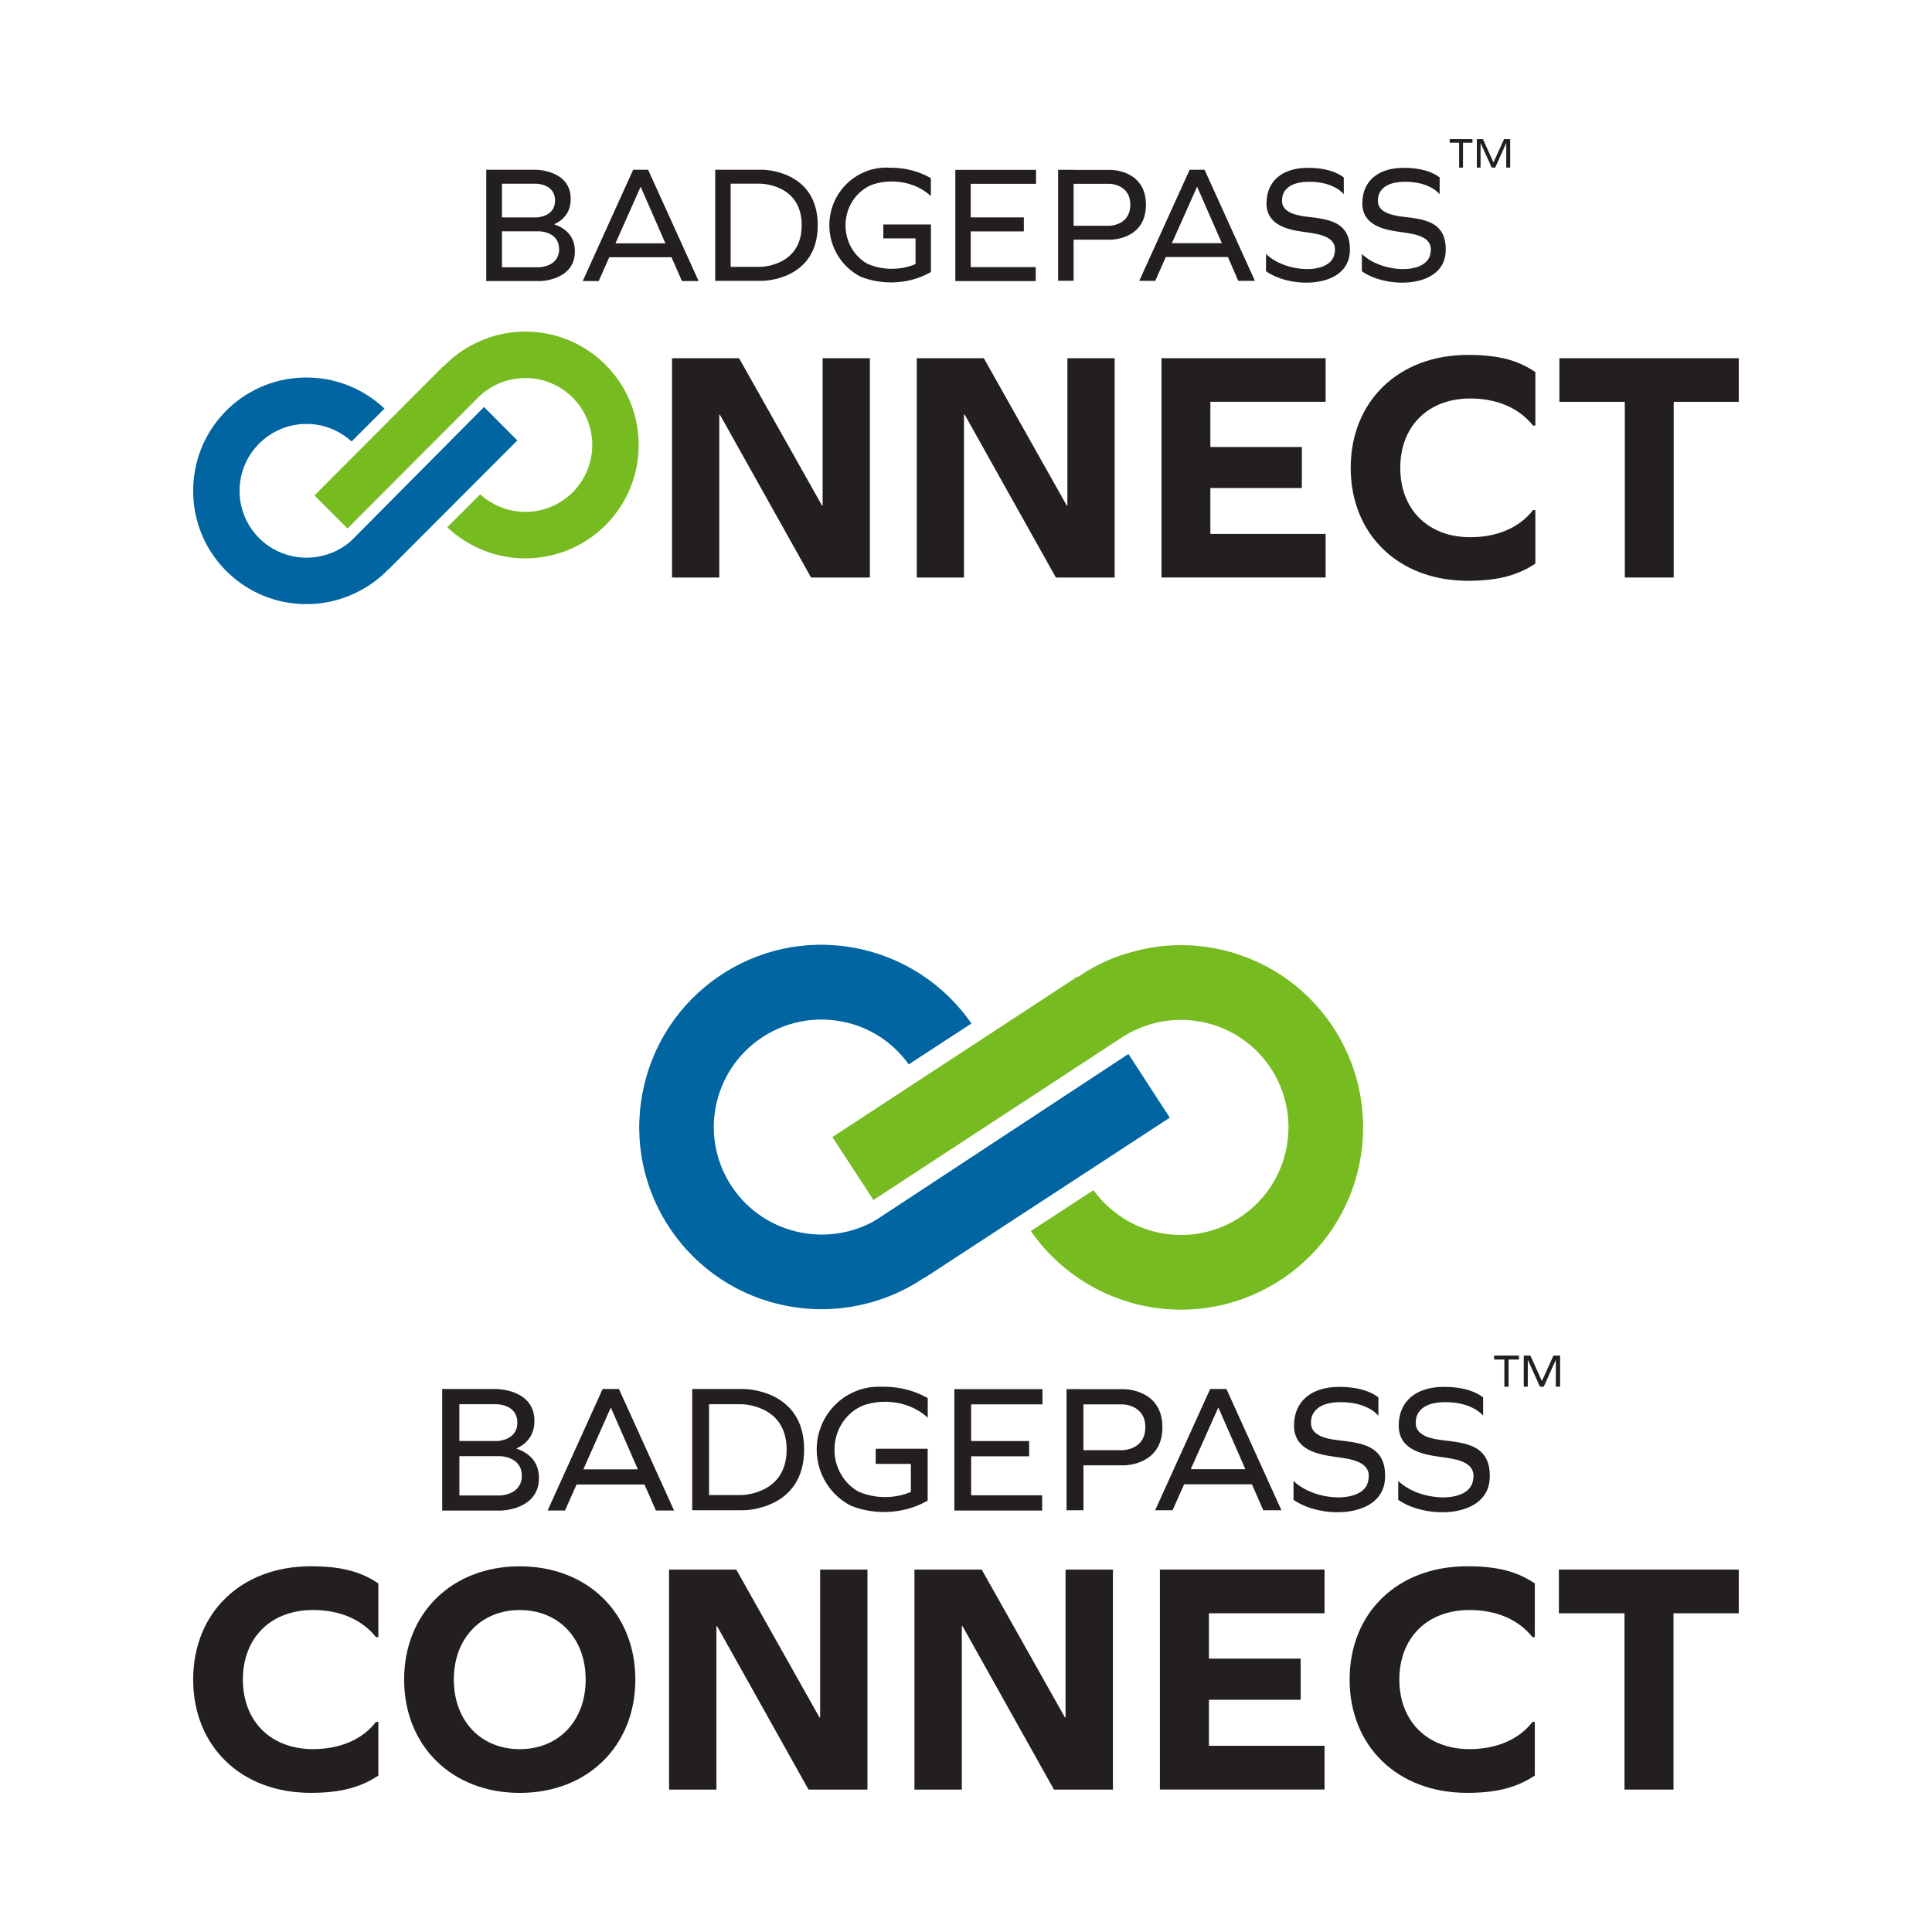 <?xml version="1.0" encoding="UTF-8"?> <svg xmlns="http://www.w3.org/2000/svg" id="Layer_1" data-name="Layer 1" viewBox="0 0 500 500"><defs><style> .cls-1 { fill: #0065a1; } .cls-2 { fill: #76bc21; } .cls-3 { fill: #231f20; } </style></defs><g><g><g><path class="cls-2" d="M81.37,128.23l33.33-33.43,.06,.06c2.38-2.49,5.14-4.53,8.28-6.02,3.75-1.86,7.88-2.93,12.27-3.01,16.22-.37,29.61,12.48,29.97,28.69,.37,16.22-12.47,29.61-28.69,29.98-8.07,.15-15.43-2.92-20.84-8.04l8.52-8.52c3.17,2.86,7.42,4.63,12.08,4.53,9.55-.21,17.13-8.12,16.92-17.71-.22-9.55-8.13-17.13-17.68-16.92-4.17,.09-8.01,1.67-10.96,4.2-.43,.37-.82,.76-1.22,1.16l-33.48,33.57-8.55-8.55Z"></path><path class="cls-1" d="M133.88,114l-33.33,33.36-.03-.03c-2.37,2.47-5.17,4.5-8.31,6.03-3.71,1.82-7.88,2.89-12.27,2.98-16.19,.37-29.61-12.45-29.94-28.66-.37-16.22,12.44-29.64,28.66-29.97,8.07-.18,15.43,2.92,20.85,8.03l-8.52,8.52c-3.16-2.89-7.39-4.65-12.05-4.54-9.55,.22-17.13,8.1-16.94,17.68,.21,9.59,8.15,17.14,17.71,16.92,4.17-.09,8-1.64,10.96-4.17,.43-.4,.79-.76,1.18-1.16l33.42-33.66,8.62,8.67Z"></path></g><g><path class="cls-3" d="M186.32,107.32h-.17v42.14h-12.23v-56.76h17.35l21.46,38.12h.16v-38.12h12.23v56.76h-15.22l-23.59-42.14Z"></path><path class="cls-3" d="M249.65,107.32h-.17v42.14h-12.22v-56.76h17.35l21.46,38.12h.17v-38.12h12.23v56.76h-15.21l-23.59-42.14Z"></path><path class="cls-3" d="M336.92,126.3h-23.68v11.88h29.83v11.28h-42.48v-56.76h42.48v11.28h-29.83v11.71h23.68v10.6Z"></path><path class="cls-3" d="M397.35,96.29v13.85h-.6c-3.58-4.53-9.31-7.01-16.24-7.01-10.94,0-18.12,7.19-18.12,17.95s7.18,17.95,18.12,17.95c6.84,0,12.65-2.4,16.24-7.01h.6v13.85c-4.53,2.99-9.66,4.44-17.44,4.44-18.12,0-30.35-12.14-30.35-29.23s12.23-29.23,30.35-29.23c7.87,0,12.91,1.37,17.44,4.44Z"></path><path class="cls-3" d="M433.16,149.46h-12.66v-45.47h-16.93v-11.28h46.42v11.28h-16.84v45.47Z"></path></g></g><g><g><polygon class="cls-3" points="375.18 36.94 377.62 36.94 377.62 43.38 378.62 43.38 378.62 36.94 381.07 36.94 381.07 36.01 375.18 36.01 375.18 36.94"></polygon><polygon class="cls-3" points="390.28 36.01 390.14 36.01 389.82 36.01 389.38 36.01 389.25 36.01 386.51 42.04 383.79 36.01 383.62 36.01 383.17 36.01 382.89 36.01 382.72 36.01 382.21 36.01 382.21 43.38 383.17 43.38 383.17 37 386.06 43.38 386.95 43.38 389.82 37 389.82 43.38 390.83 43.38 390.83 36.01 390.28 36.01"></polygon></g><g><polygon class="cls-3" points="247.24 47 247.24 47.57 247.24 56.26 247.24 59.89 247.24 69.13 247.24 72.74 251.22 72.74 268.05 72.74 268.05 69.13 251.22 69.13 251.22 59.89 264.97 59.89 264.97 56.26 251.22 56.26 251.22 47.57 268.12 47.57 268.12 43.96 247.24 43.96 247.24 47"></polygon><path class="cls-3" d="M307.88,43.93l-13.04,28.75h4.14l2.73-6.16h16.07l2.68,6.16h4.31l-13.03-28.75h-3.86Zm-4.6,19.01l6.53-14.63,6.41,14.63h-12.94Z"></path><path class="cls-3" d="M163.86,43.93l-13.05,28.81h4.13l2.74-6.17h16.1l2.71,6.17h4.31l-13.07-28.81h-3.87Zm-4.58,19.05l6.52-14.66,6.41,14.66h-12.92Z"></path><path class="cls-3" d="M197.27,43.93h-12.17v28.75h12.17s14.36,0,14.36-14.4-14.36-14.35-14.36-14.35Zm-.56,25.14h-7.62v-21.53h7.62s10.77-.04,10.77,10.74-10.77,10.79-10.77,10.79Z"></path><path class="cls-3" d="M287.54,43.97h-9.69v-.02h-4.01v28.72h4.01v-10.65h9.69s9.03,0,9.03-9.03-9.03-9.02-9.03-9.02Zm-.46,14.46h-9.23v-10.86h9.23s5.44,0,5.44,5.42-5.44,5.44-5.44,5.44Z"></path><path class="cls-3" d="M361.35,55.82c-5.06-.93-4.77-3.45-4.73-4.26,.03-.81,.42-4.52,7-4.52s8.96,3.23,8.96,3.23v-4.31s-2.56-2.53-9.28-2.53-10.73,3.49-10.73,9.19,5.56,6.83,9.75,7.41c4.19,.56,9.16,1.23,7.73,6.13-1.42,4.88-12.43,4.52-17.6-.43v4.47c6.65,4.67,21.26,4.37,21.69-5.05,.44-9.08-7.73-8.39-12.79-9.32Z"></path><path class="cls-3" d="M336.54,55.82c-5.06-.93-4.77-3.45-4.74-4.26,.02-.81,.43-4.52,7.01-4.52s8.96,3.23,8.96,3.23v-4.31s-2.57-2.53-9.27-2.53-10.73,3.49-10.73,9.19,5.55,6.83,9.73,7.41c4.2,.56,9.16,1.23,7.74,6.13-1.42,4.88-12.44,4.52-17.6-.43v4.47c6.64,4.67,21.26,4.37,21.7-5.05,.43-9.08-7.72-8.39-12.8-9.32Z"></path><path class="cls-3" d="M229.87,43.38h0c-.18,0-.37,0-.55,0-1.95,0-3.83,.39-5.54,1.11h0c-5.37,2.22-9.15,7.56-9.15,13.79,0,5.8,3.27,10.84,8.05,13.3h0c2.38,.97,5.06,1.51,7.89,1.51,.17,0,.33,0,.51,0h0c3.67-.08,7.04-1.07,9.85-2.7v-12.3h-12.33v3.6h8.34v6.65c-1.84,.79-3.92,1.22-6.11,1.22-.23,0-.47,0-.69,0h-.02c-2.08-.09-4.02-.57-5.74-1.35h-.01c-3.3-1.92-5.55-5.63-5.55-9.89,0-4.77,2.82-8.86,6.8-10.48h0c.99-.35,2.02-.6,3.09-.74h0c.68-.09,1.39-.13,2.1-.13,4.01,0,7.62,1.46,10.1,3.78v-4.64c-2.93-1.71-6.51-2.71-10.36-2.71-.23,0-.46,0-.69,0Z"></path><path class="cls-3" d="M143.4,58.05c2.17-1,4.3-2.89,4.3-6.56,0-7.52-8.95-7.55-8.95-7.55h-8.84s-4.07-.01-4.07-.01v28.81h13.93s9.01-.09,9.01-7.7c0-4.28-2.89-6.16-5.38-6.99Zm-4.57-10.5s4.82,.02,4.82,4.34-4.79,4.37-4.79,4.37h-8.95v-8.71h8.92Zm.71,21.62h-9.63v-9.31h9.63s5.16,.03,5.16,4.63-5.16,4.68-5.16,4.68Z"></path></g></g></g><g><g><path class="cls-3" d="M97.92,409.81v13.88h-.61c-3.6-4.54-9.34-7.02-16.28-7.02-10.97,0-18.17,7.2-18.17,17.99s7.2,18.01,18.17,18.01c6.86,0,12.68-2.4,16.28-7.04h.61v13.89c-4.55,3.01-9.69,4.47-17.49,4.47-18.18,0-30.44-12.18-30.44-29.33s12.26-29.31,30.44-29.31c7.88,0,12.94,1.37,17.49,4.45Z"></path><path class="cls-3" d="M164.43,434.67c0,17.15-12.34,29.33-29.92,29.33s-29.92-12.18-29.92-29.33,12.34-29.31,29.92-29.31,29.92,12.16,29.92,29.31Zm-46.98,0c0,10.63,6.94,18.01,17.06,18.01s17.06-7.38,17.06-18.01-6.95-17.99-17.06-17.99-17.06,7.38-17.06,17.99Z"></path><path class="cls-3" d="M185.59,420.87h-.18v42.27h-12.26v-56.93h17.4l21.52,38.24h.18v-38.24h12.25v56.93h-15.26l-23.65-42.27Z"></path><path class="cls-3" d="M249.1,420.87h-.18v42.27h-12.26v-56.93h17.41l21.52,38.24h.17v-38.24h12.26v56.93h-15.26l-23.65-42.27Z"></path><path class="cls-3" d="M336.61,439.9h-23.74v11.91h29.92v11.32h-42.61v-56.93h42.61v11.31h-29.92v11.74h23.74v10.64Z"></path><path class="cls-3" d="M397.21,409.81v13.88h-.6c-3.6-4.54-9.34-7.02-16.28-7.02-10.98,0-18.18,7.2-18.18,17.99s7.21,18.01,18.18,18.01c6.85,0,12.68-2.4,16.28-7.04h.6v13.89c-4.55,3.01-9.69,4.47-17.49,4.47-18.18,0-30.44-12.18-30.44-29.33s12.26-29.31,30.44-29.31c7.88,0,12.94,1.37,17.49,4.45Z"></path><path class="cls-3" d="M433.11,463.14h-12.69v-45.62h-16.98v-11.31h46.55v11.31h-16.89v45.62Z"></path></g><g><g><g><polygon class="cls-3" points="386.67 351.85 389.33 351.85 389.33 358.88 390.42 358.88 390.42 351.85 393.1 351.85 393.1 350.82 386.67 350.82 386.67 351.85"></polygon><polygon class="cls-3" points="403.16 350.82 403 350.82 402.65 350.82 402.17 350.82 402.03 350.82 399.04 357.42 396.07 350.82 395.88 350.82 395.39 350.82 395.08 350.82 394.89 350.82 394.35 350.82 394.35 358.88 395.39 358.88 395.39 351.91 398.55 358.88 399.52 358.88 402.65 351.91 402.65 358.88 403.76 358.88 403.76 350.82 403.16 350.82"></polygon></g><g><polygon class="cls-3" points="246.99 362.83 246.99 363.45 246.99 372.94 246.99 376.89 246.99 386.98 246.99 390.93 251.33 390.93 269.71 390.93 269.71 386.98 251.33 386.98 251.33 376.89 266.34 376.89 266.34 372.94 251.33 372.94 251.33 363.45 269.79 363.45 269.79 359.51 246.99 359.51 246.99 362.83"></polygon><path class="cls-3" d="M313.19,359.47l-14.24,31.38h4.51l2.99-6.72h17.55l2.93,6.72h4.7l-14.23-31.38h-4.21Zm-5.02,20.75l7.13-15.97,7,15.97h-14.13Z"></path><path class="cls-3" d="M155.96,359.47l-14.24,31.45h4.5l3-6.74h17.57l2.96,6.74h4.7l-14.27-31.45h-4.23Zm-4.99,20.8l7.11-16.01,7,16.01h-14.11Z"></path><path class="cls-3" d="M192.43,359.47h-13.29v31.38h13.29s15.68,0,15.68-15.72-15.68-15.66-15.68-15.66Zm-.61,27.45h-8.32v-23.51h8.32s11.76-.04,11.76,11.73-11.76,11.78-11.76,11.78Z"></path><path class="cls-3" d="M290.98,359.52h-10.58v-.02h-4.38v31.35h4.38v-11.62h10.58s9.85,0,9.85-9.86-9.85-9.85-9.85-9.85Zm-.51,15.79h-10.08v-11.86h10.08s5.94,0,5.94,5.92-5.94,5.94-5.94,5.94Z"></path><path class="cls-3" d="M371.57,372.46c-5.53-1.02-5.2-3.76-5.16-4.66,.03-.88,.45-4.93,7.64-4.93s9.78,3.52,9.78,3.52v-4.71s-2.79-2.76-10.13-2.76-11.71,3.8-11.71,10.03,6.07,7.45,10.65,8.08c4.57,.61,9.99,1.34,8.43,6.69-1.55,5.34-13.58,4.94-19.21-.46v4.89c7.25,5.1,23.22,4.76,23.68-5.52,.48-9.91-8.43-9.16-13.96-10.17Z"></path><path class="cls-3" d="M344.48,372.46c-5.53-1.02-5.22-3.76-5.18-4.66,.02-.88,.47-4.93,7.65-4.93s9.78,3.52,9.78,3.52v-4.71s-2.8-2.76-10.12-2.76-11.72,3.8-11.72,10.03,6.06,7.45,10.63,8.08c4.59,.61,10,1.34,8.45,6.69-1.55,5.34-13.59,4.94-19.21-.46v4.89c7.25,5.1,23.22,4.76,23.69-5.52,.47-9.91-8.44-9.16-13.97-10.17Z"></path><path class="cls-3" d="M228.02,358.88h-.61c-2.13,0-4.18,.41-6.05,1.2h-.01c-5.86,2.42-9.99,8.25-9.99,15.05,0,6.34,3.58,11.83,8.79,14.52h0c2.6,1.06,5.53,1.65,8.62,1.65,.19,0,.37,0,.56,0h0c4-.09,7.69-1.17,10.75-2.95v-13.42h-13.45v3.92h9.1v7.26c-2.01,.86-4.28,1.33-6.66,1.33-.27,0-.51,0-.76-.01h-.01c-2.27-.1-4.38-.62-6.27-1.47h0c-3.6-2.09-6.07-6.14-6.07-10.79,0-5.2,3.08-9.67,7.42-11.44h.01c1.08-.38,2.2-.65,3.38-.81h.01c.75-.1,1.51-.14,2.3-.14,4.37,0,8.31,1.59,11.02,4.13v-5.07c-3.2-1.86-7.11-2.95-11.31-2.95h-.75Z"></path><path class="cls-3" d="M133.62,374.89c2.37-1.09,4.69-3.15,4.69-7.17,0-8.2-9.77-8.24-9.77-8.24h-9.66s-4.44-.01-4.44-.01v31.46h15.21s9.83-.11,9.83-8.42c0-4.67-3.15-6.72-5.87-7.62Zm-4.99-11.47s5.26,.03,5.26,4.74-5.24,4.77-5.24,4.77h-9.77v-9.52h9.74Zm.78,23.61h-10.52v-10.17h10.52s5.63,.03,5.63,5.06-5.63,5.11-5.63,5.11Z"></path></g></g><g><path class="cls-2" d="M215.42,294.27l63.49-41.56,.08,.12c4.57-3.14,9.59-5.43,15.02-6.74,6.5-1.68,13.36-1.98,20.29-.68,25.64,4.79,42.45,29.42,37.66,55.06-4.79,25.63-29.42,42.45-55.06,37.66-12.74-2.44-23.3-9.7-30.13-19.54l16.22-10.58c4.04,5.55,10.15,9.74,17.51,11.13,15.1,2.83,29.64-7.11,32.48-22.26,2.82-15.1-7.11-29.64-22.22-32.46-6.59-1.24-13.14-.01-18.62,2.98-.8,.44-1.54,.92-2.3,1.42l-63.79,41.74-10.62-16.28Z"></path><path class="cls-1" d="M302.74,289.25l-63.47,41.46-.04-.06c-4.55,3.1-9.63,5.37-15.07,6.73-6.44,1.64-13.35,1.93-20.28,.63-25.59-4.78-42.46-29.38-37.62-55,4.79-25.64,29.39-42.52,55.01-37.68,12.75,2.39,23.31,9.71,30.14,19.54l-16.23,10.59c-4.02-5.6-10.09-9.77-17.46-11.12-15.1-2.82-29.63,7.07-32.51,22.21-2.84,15.15,7.16,29.65,22.26,32.47,6.59,1.24,13.13,.07,18.62-2.93,.8-.48,1.49-.94,2.25-1.43l63.7-41.89,10.69,16.48Z"></path></g></g></g></svg> 
